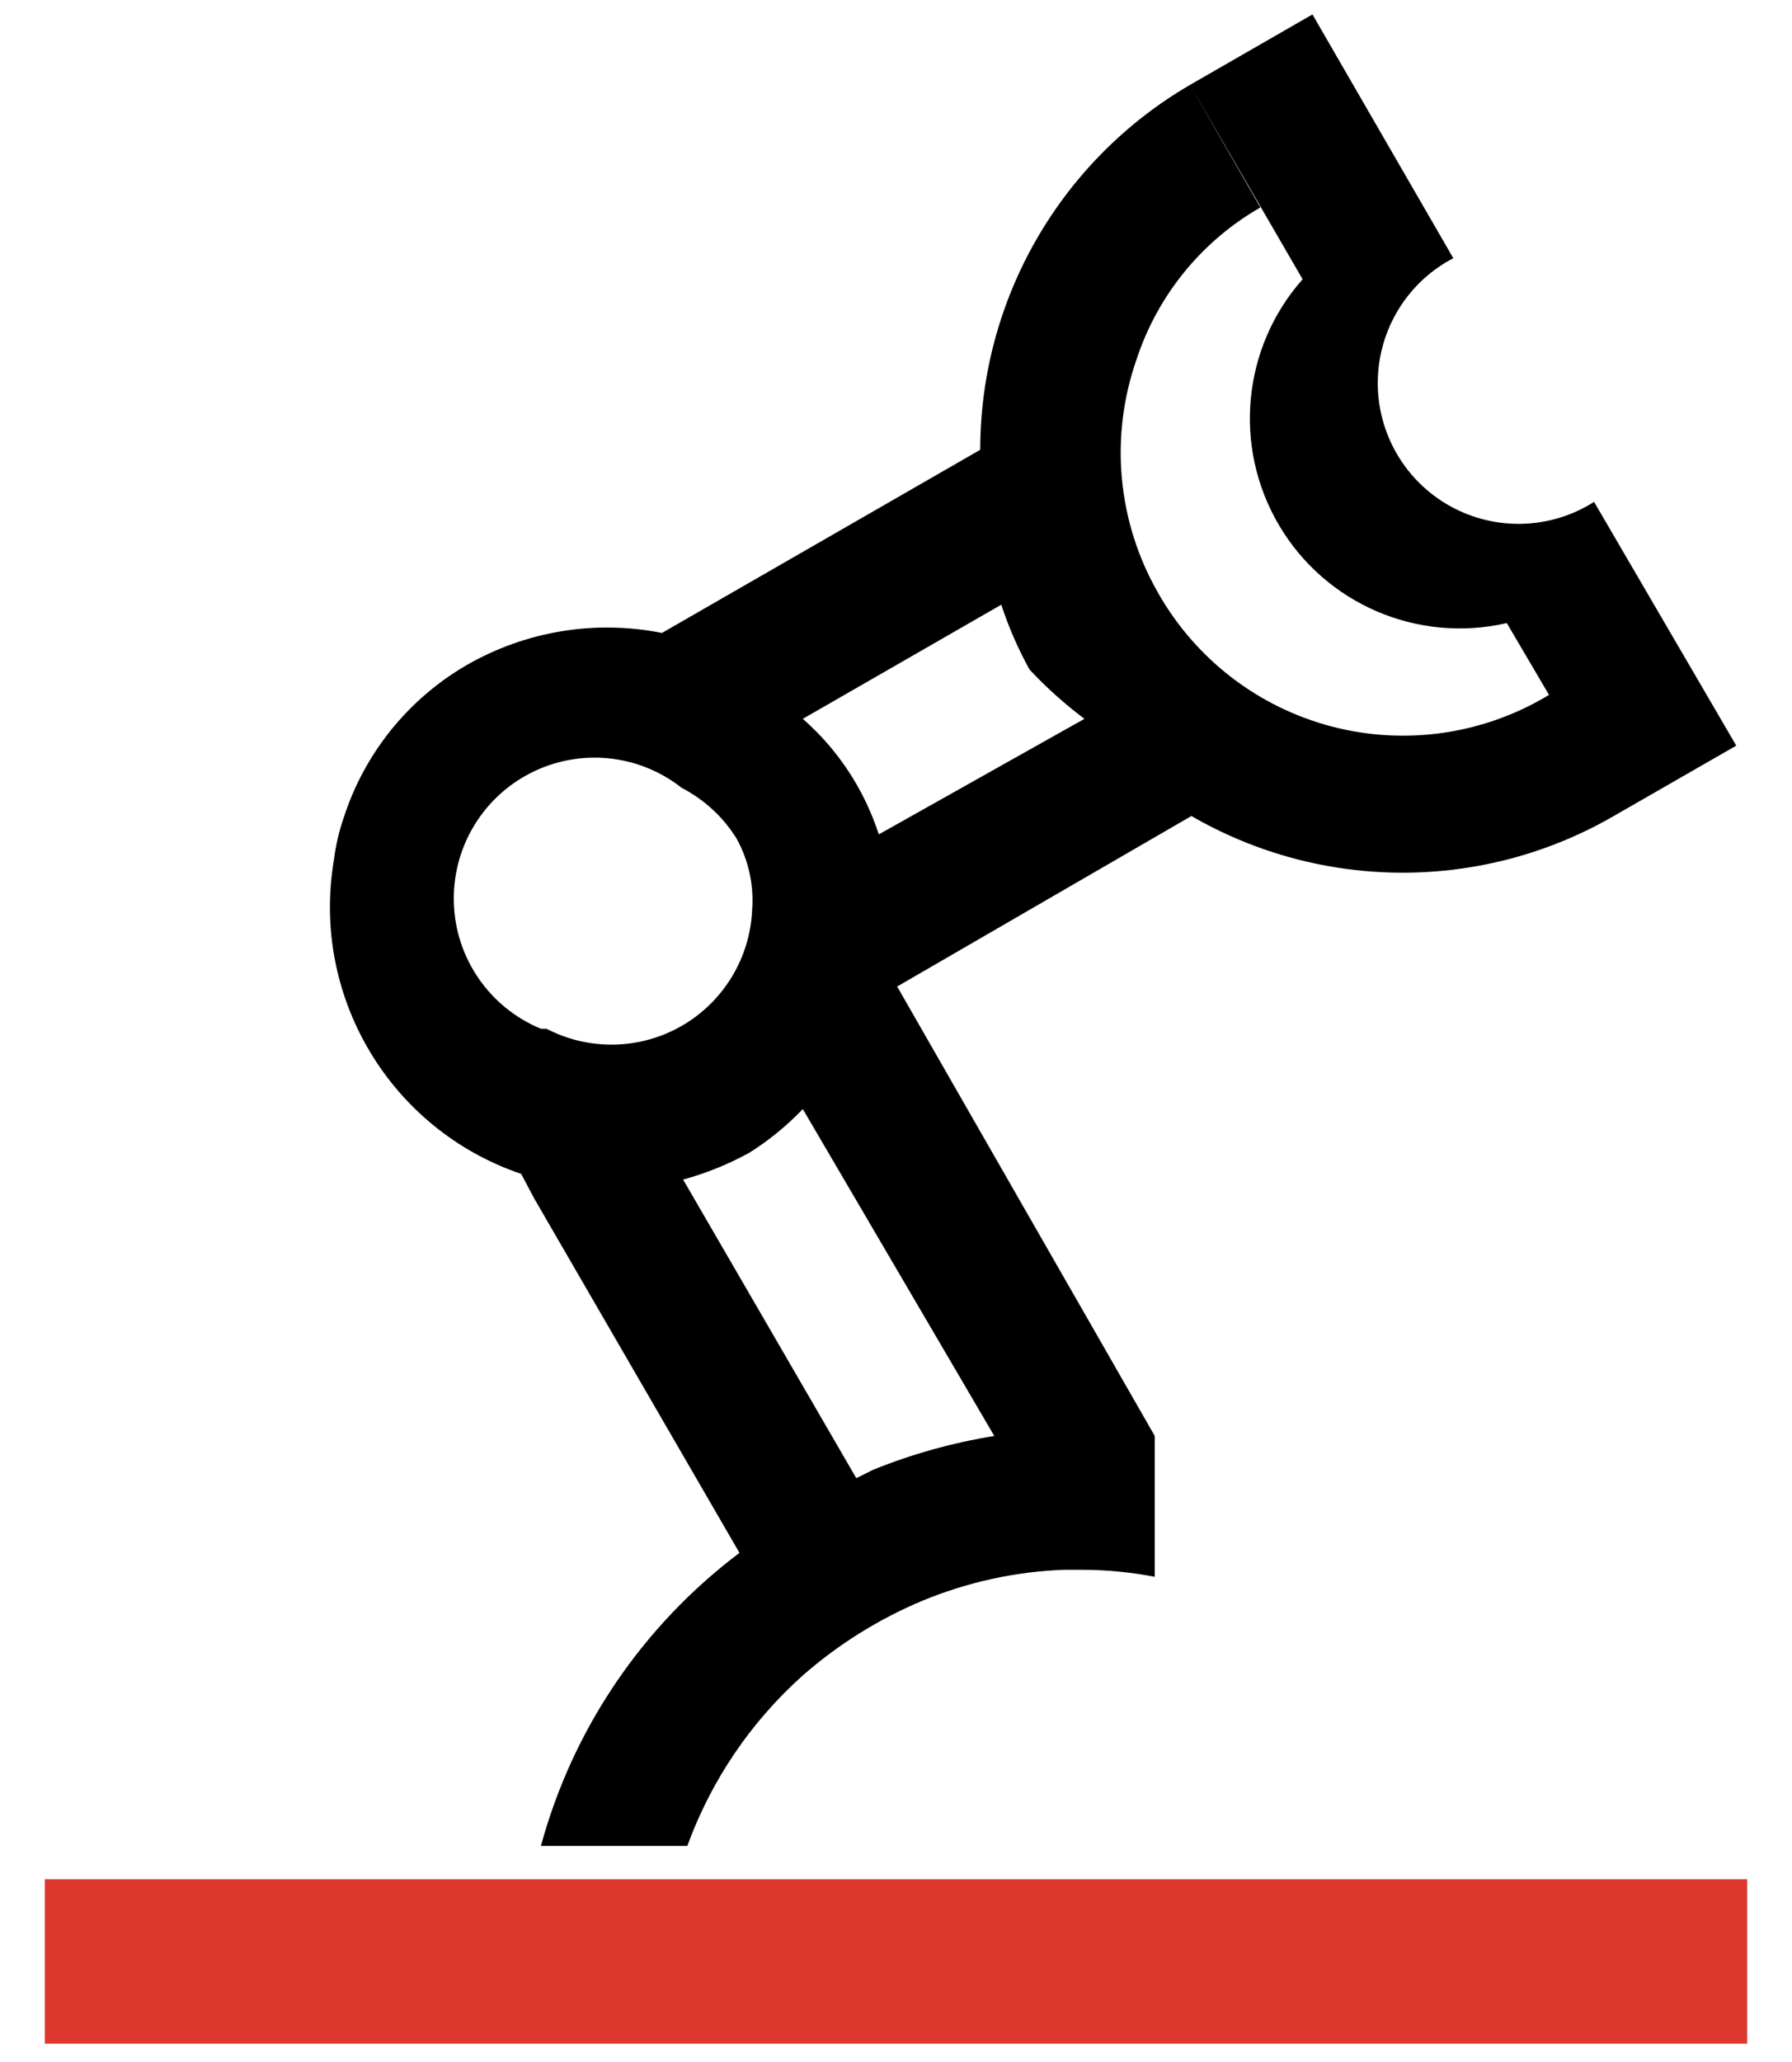 <?xml version="1.0" encoding="UTF-8"?>
<svg width="20px" height="23px" viewBox="0 0 20 23" version="1.1" xmlns="http://www.w3.org/2000/svg" xmlns:xlink="http://www.w3.org/1999/xlink">
    <title>机器人</title>
    <g id="页面-3" stroke="none" stroke-width="1" fill="none" fill-rule="evenodd">
        <g id="画板" transform="translate(-983, -1218)" fill-rule="nonzero">
            <g id="机器人" transform="translate(983.5, 1218.161)">
                <g id="duankaijixiebi" transform="translate(3.182, 0)" fill="#000000">
                    <path d="M14.109,5.437 C13.622,5.747 13.004,5.764 12.5,5.483 C11.996,5.202 11.687,4.667 11.695,4.09 C11.703,3.513 12.026,2.986 12.538,2.719 L10.966,0 L9.599,0.786 L10.856,2.954 C10.181,3.716 10.076,4.828 10.596,5.703 C11.116,6.579 12.143,7.017 13.135,6.789 L13.606,7.59 C12.878,8.031 12.002,8.158 11.179,7.942 C10.356,7.726 9.655,7.185 9.238,6.443 C8.788,5.653 8.702,4.708 9.002,3.85 C9.237,3.133 9.73,2.528 10.385,2.153 L9.599,0.786 C8.151,1.63 7.259,3.179 7.258,4.856 L3.706,6.899 C2.958,6.75 2.182,6.879 1.522,7.26 C0.873,7.638 0.386,8.242 0.155,8.957 C0.102,9.11 0.065,9.268 0.045,9.429 C-0.214,10.952 0.672,12.437 2.135,12.933 L2.276,13.2 L4.571,17.16 C3.49,17.974 2.71,19.123 2.355,20.429 L3.989,20.429 C4.255,19.698 4.698,19.045 5.278,18.527 C5.675,18.179 6.126,17.898 6.613,17.694 C7.113,17.487 7.645,17.37 8.185,17.349 L8.421,17.349 C8.684,17.351 8.947,17.377 9.206,17.427 L9.206,15.856 L6.331,10.843 L9.615,8.941 C11.074,9.784 12.871,9.784 14.329,8.941 L15.696,8.156 L14.109,5.437 Z M2.355,11.314 C1.788,11.08 1.408,10.538 1.384,9.925 C1.359,9.312 1.693,8.741 2.239,8.462 C2.786,8.183 3.444,8.247 3.926,8.627 C4.178,8.757 4.39,8.953 4.539,9.193 C4.674,9.437 4.734,9.716 4.712,9.994 C4.687,10.529 4.39,11.015 3.926,11.282 C3.462,11.549 2.893,11.561 2.418,11.314 L2.355,11.314 Z M7.415,15.856 C6.952,15.931 6.498,16.057 6.063,16.233 L5.875,16.327 L3.942,12.996 C4.199,12.926 4.447,12.826 4.681,12.697 C4.899,12.56 5.099,12.396 5.278,12.21 L7.415,15.856 Z M6.126,9.146 C5.965,8.648 5.672,8.202 5.278,7.857 L7.493,6.584 C7.575,6.835 7.681,7.077 7.808,7.307 C7.996,7.508 8.201,7.692 8.421,7.857 L6.126,9.146 Z" id="形状"></path>
                </g>
                <polygon id="路径" fill="#DC382D" points="19 20.801 19 22.635 0 22.635 0 20.801"></polygon>
            </g>
        </g>
    </g>
</svg>